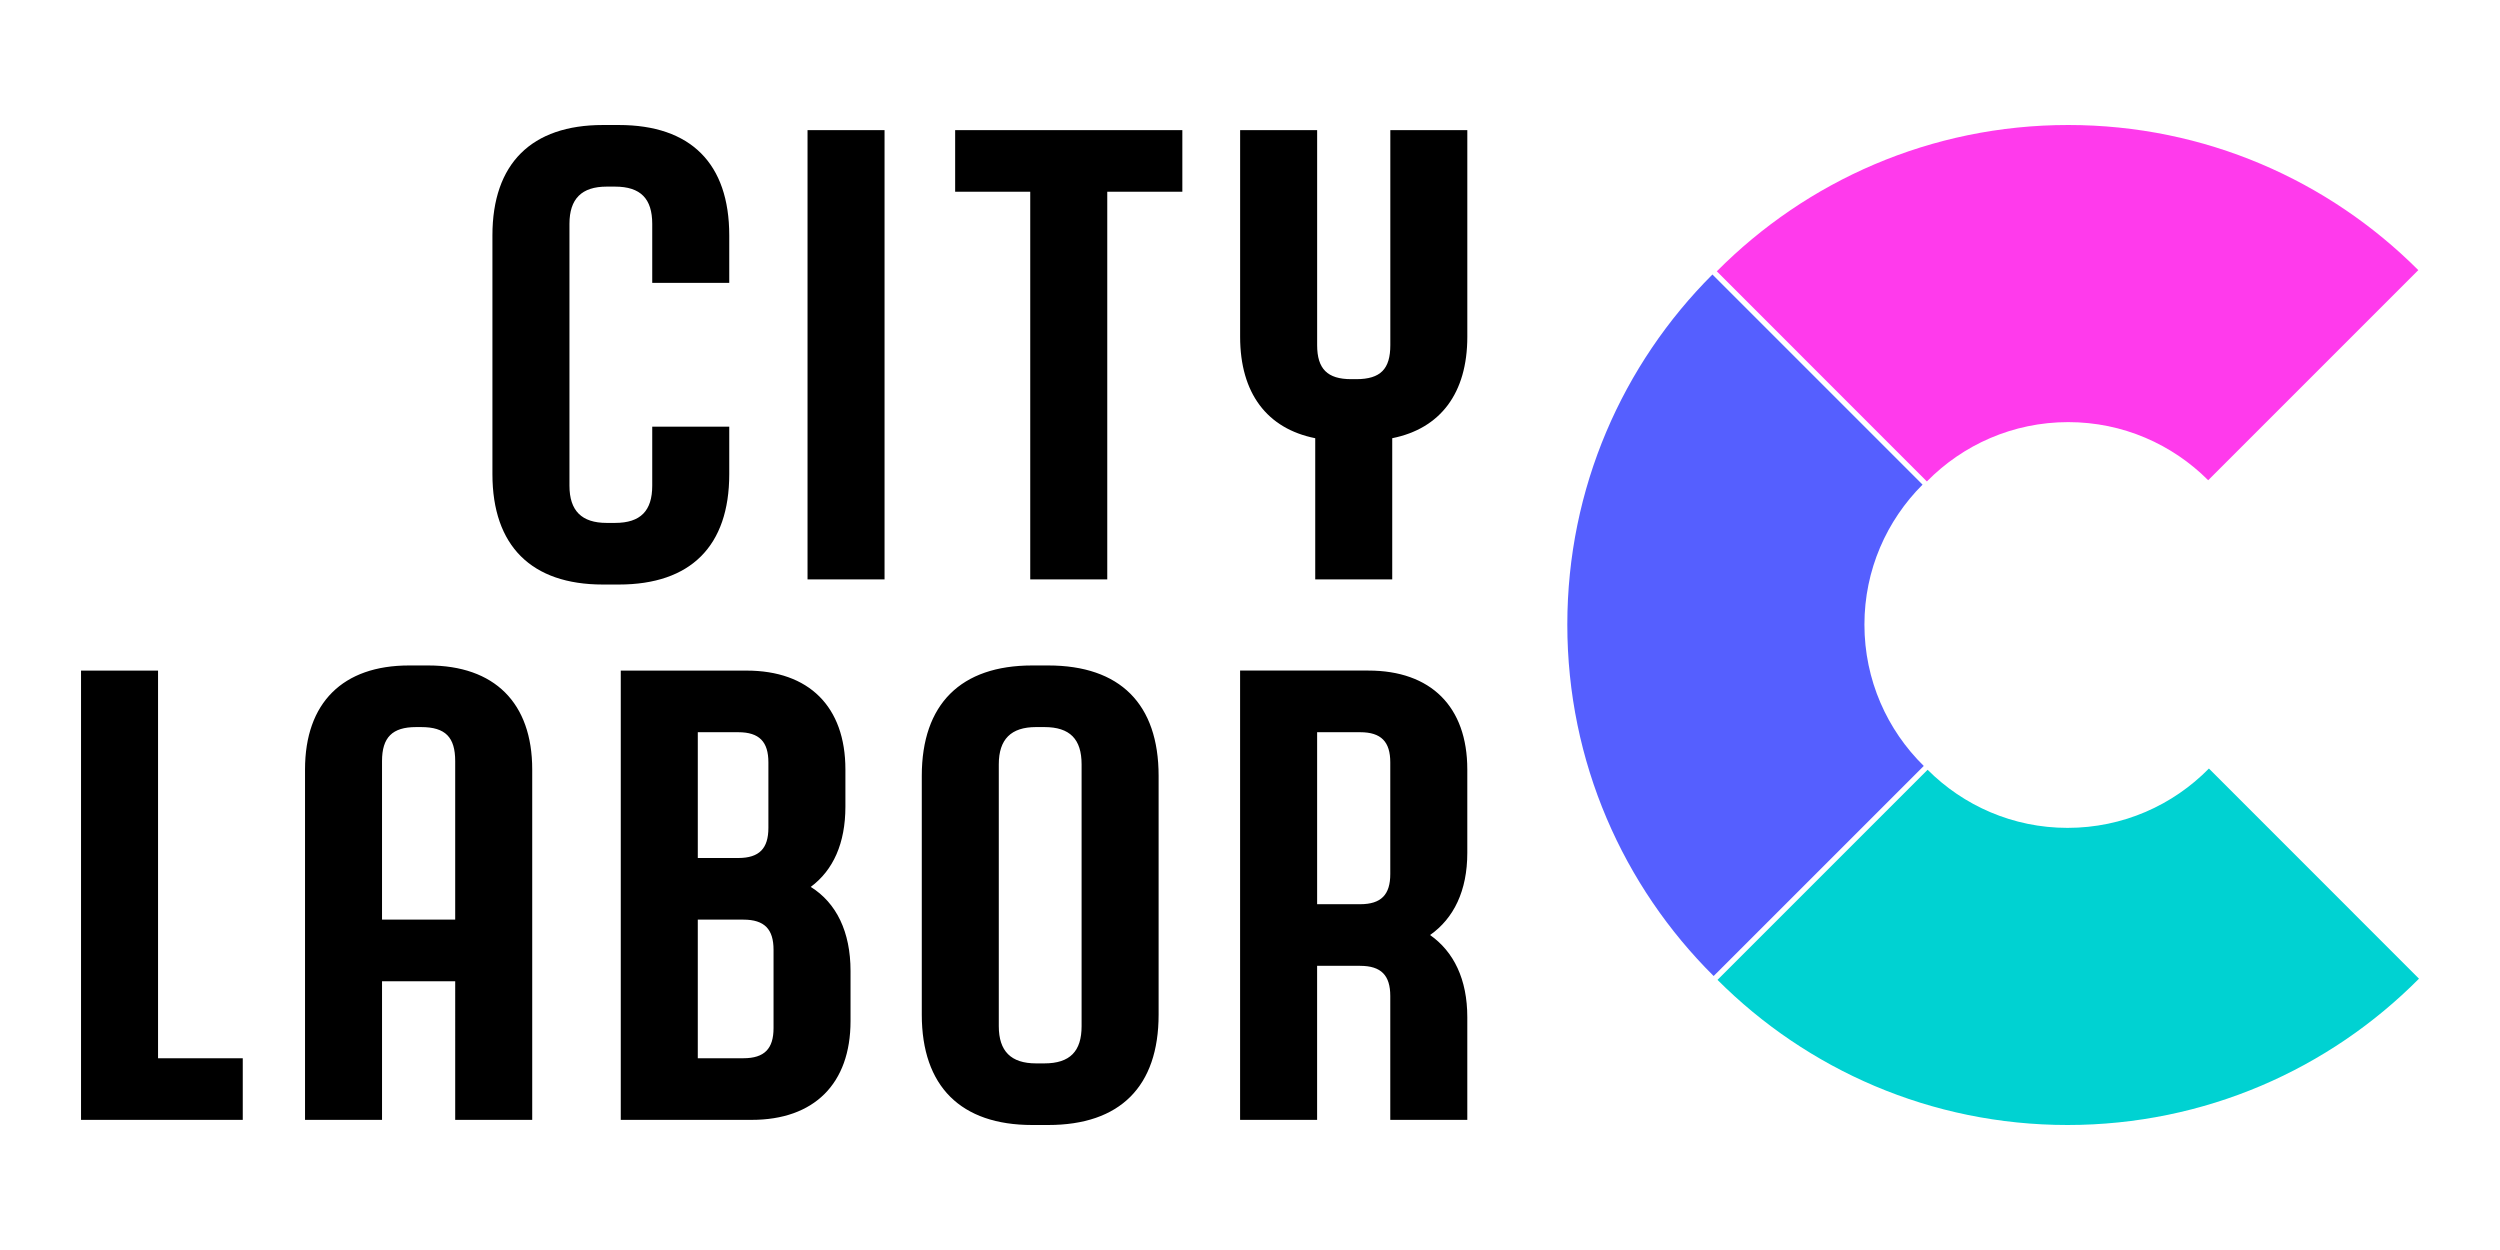 <?xml version="1.0" encoding="utf-8"?>
<!-- Generator: Adobe Illustrator 16.0.0, SVG Export Plug-In . SVG Version: 6.00 Build 0)  -->
<!DOCTYPE svg PUBLIC "-//W3C//DTD SVG 1.1//EN" "http://www.w3.org/Graphics/SVG/1.1/DTD/svg11.dtd">
<svg version="1.1" id="Layer_1" xmlns="http://www.w3.org/2000/svg" xmlns:xlink="http://www.w3.org/1999/xlink" x="0px" y="0px"
	 width="500px" height="250px" viewBox="26 558 500 250" enable-background="new 26 558 500 250" xml:space="preserve">
<g>
	<g>
		<g>
			<defs>
				<rect id="SVGID_1_" x="42.206" y="583" width="277.257" height="200"/>
			</defs>
			<clipPath id="SVGID_2_">
				<use xlink:href="#SVGID_1_"  overflow="visible"/>
			</clipPath>
			<path clip-path="url(#SVGID_2_)" d="M298.026,751.168c4.233,0,6.03,1.925,6.03,6.032v24.772h15.405v-20.537
				c0-7.571-2.699-13.094-7.447-16.43c4.748-3.338,7.447-8.855,7.447-16.433v-16.688c0-12.581-7.316-19.771-19.771-19.771h-25.67
				v89.854h15.403v-30.806h8.604V751.168z M298.026,704.443c4.233,0,6.03,1.93,6.03,6.033v22.334c0,4.107-1.797,6.032-6.03,6.032
				h-8.601v-34.399H298.026z M233.205,770.677c-5.006,0-7.446-2.438-7.446-7.442v-52.371c0-5.006,2.44-7.449,7.446-7.449h1.671
				c5.133,0,7.443,2.443,7.443,7.449v52.371c0,5.005-2.311,7.442-7.443,7.442H233.205z M232.437,783h3.206
				c14.378,0,22.08-7.699,22.08-22.077v-47.752c0-14.376-7.702-22.077-22.08-22.077h-3.206c-14.248,0-22.08,7.701-22.08,22.077
				v47.75C210.356,775.301,218.188,783,232.437,783 M174.672,741.926c4.237,0,6.037,1.926,6.037,6.032v15.659
				c0,4.105-1.799,6.031-6.037,6.031h-9.114v-27.727h9.114V741.926z M173.646,704.443c4.236,0,6.033,1.93,6.033,6.033v13.092
				c0,4.107-1.797,6.033-6.033,6.033h-8.087v-25.158H173.646z M150.154,781.973h26.188c12.45,0,19.765-7.186,19.765-19.767v-10.011
				c0-7.831-2.821-13.608-7.957-16.816c4.492-3.335,6.931-8.729,6.931-16.046v-7.444c0-12.58-7.314-19.769-19.767-19.769h-25.16
				V781.973z M117.04,781.973h15.404v-70.084c0-13.349-7.575-20.795-20.794-20.795h-3.851c-13.222,0-20.794,7.446-20.794,20.795
				v70.084h15.401v-27.726h14.634V781.973z M102.405,710.223c0-4.75,2.054-6.806,6.805-6.806h1.027c4.877,0,6.802,2.056,6.802,6.806
				v31.703h-14.634V710.223z M42.206,781.973h32.346V769.65H57.609v-77.53H42.206V781.973z"/>
		</g>
	</g>
	<g>
		<g>
			<defs>
				<rect id="SVGID_3_" x="42.206" y="583" width="277.257" height="200"/>
			</defs>
			<clipPath id="SVGID_4_">
				<use xlink:href="#SVGID_3_"  overflow="visible"/>
			</clipPath>
			<path clip-path="url(#SVGID_4_)" d="M304.446,673.879v-28.238c9.625-1.925,15.017-8.985,15.017-20.281v-41.33h-15.399v43
				c0,4.748-1.93,6.802-6.806,6.802h-1.026c-4.748,0-6.803-2.054-6.803-6.802v-43h-15.403v41.332
				c0,11.296,5.389,18.356,15.02,20.281v28.239h15.4V673.879z M262.469,596.352V584.03h-45.438v12.321h15.017v77.527h15.405v-77.527
				H262.469z M187.507,673.879h15.402v-89.85h-15.402V673.879z M146.563,674.906h3.209c14.377,0,22.078-7.701,22.078-22.078v-9.498
				h-15.404v11.809c0,5.006-2.311,7.443-7.444,7.443h-1.668c-5.006,0-7.444-2.438-7.444-7.443v-52.371
				c0-5.008,2.438-7.445,7.444-7.445h1.668c5.134,0,7.444,2.438,7.444,7.445v11.809h15.404v-9.498
				c0-14.378-7.701-22.078-22.078-22.078h-3.209c-14.248,0-22.078,7.7-22.078,22.078v47.748
				C124.485,667.205,132.315,674.906,146.563,674.906"/>
		</g>
	</g>
</g>
<g>
	<g>
		<g>
			<g>
				<g>
					<defs>
						<rect id="SVGID_5_" x="369.495" y="711.709" width="140.3" height="71.291"/>
					</defs>
					<clipPath id="SVGID_6_">
						<use xlink:href="#SVGID_5_"  overflow="visible"/>
					</clipPath>
					<path clip-path="url(#SVGID_6_)" fill="#00D2D2" d="M467.785,711.707c-7.191,7.324-17.201,11.867-28.275,11.867
						c-10.939,0-20.824-4.451-27.989-11.621l-42.023,42.021C387.415,771.902,412.164,783,439.51,783
						c27.479,0,52.346-11.191,70.287-29.264"/>
				</g>
			</g>
		</g>
	</g>
	<g>
		<g>
			<g>
				<g>
					<defs>
						<rect id="SVGID_7_" x="339.462" y="612.902" width="71.291" height="140.301"/>
					</defs>
					<clipPath id="SVGID_8_">
						<use xlink:href="#SVGID_7_"  overflow="visible"/>
					</clipPath>
					<path clip-path="url(#SVGID_8_)" fill="#555FFF" d="M410.754,711.191c-7.323-7.189-11.869-17.199-11.869-28.272
						c0-10.942,4.456-20.827,11.624-27.992l-42.024-42.024c-17.926,17.918-29.022,42.666-29.022,70.014
						c0,27.479,11.194,52.346,29.267,70.287"/>
				</g>
			</g>
		</g>
	</g>
	<g>
		<g>
			<g>
				<g>
					<defs>
						<rect id="SVGID_9_" x="369.364" y="583" width="140.3" height="71.29"/>
					</defs>
					<clipPath id="SVGID_10_">
						<use xlink:href="#SVGID_9_"  overflow="visible"/>
					</clipPath>
					<path clip-path="url(#SVGID_10_)" fill="#FF3AEC" d="M411.375,654.292c7.189-7.323,17.201-11.868,28.275-11.868
						c10.939,0,20.824,4.454,27.988,11.623l42.023-42.023C491.746,594.098,466.998,583,439.65,583
						c-27.479,0-52.346,11.191-70.287,29.264"/>
				</g>
			</g>
		</g>
	</g>
</g>
</svg>

